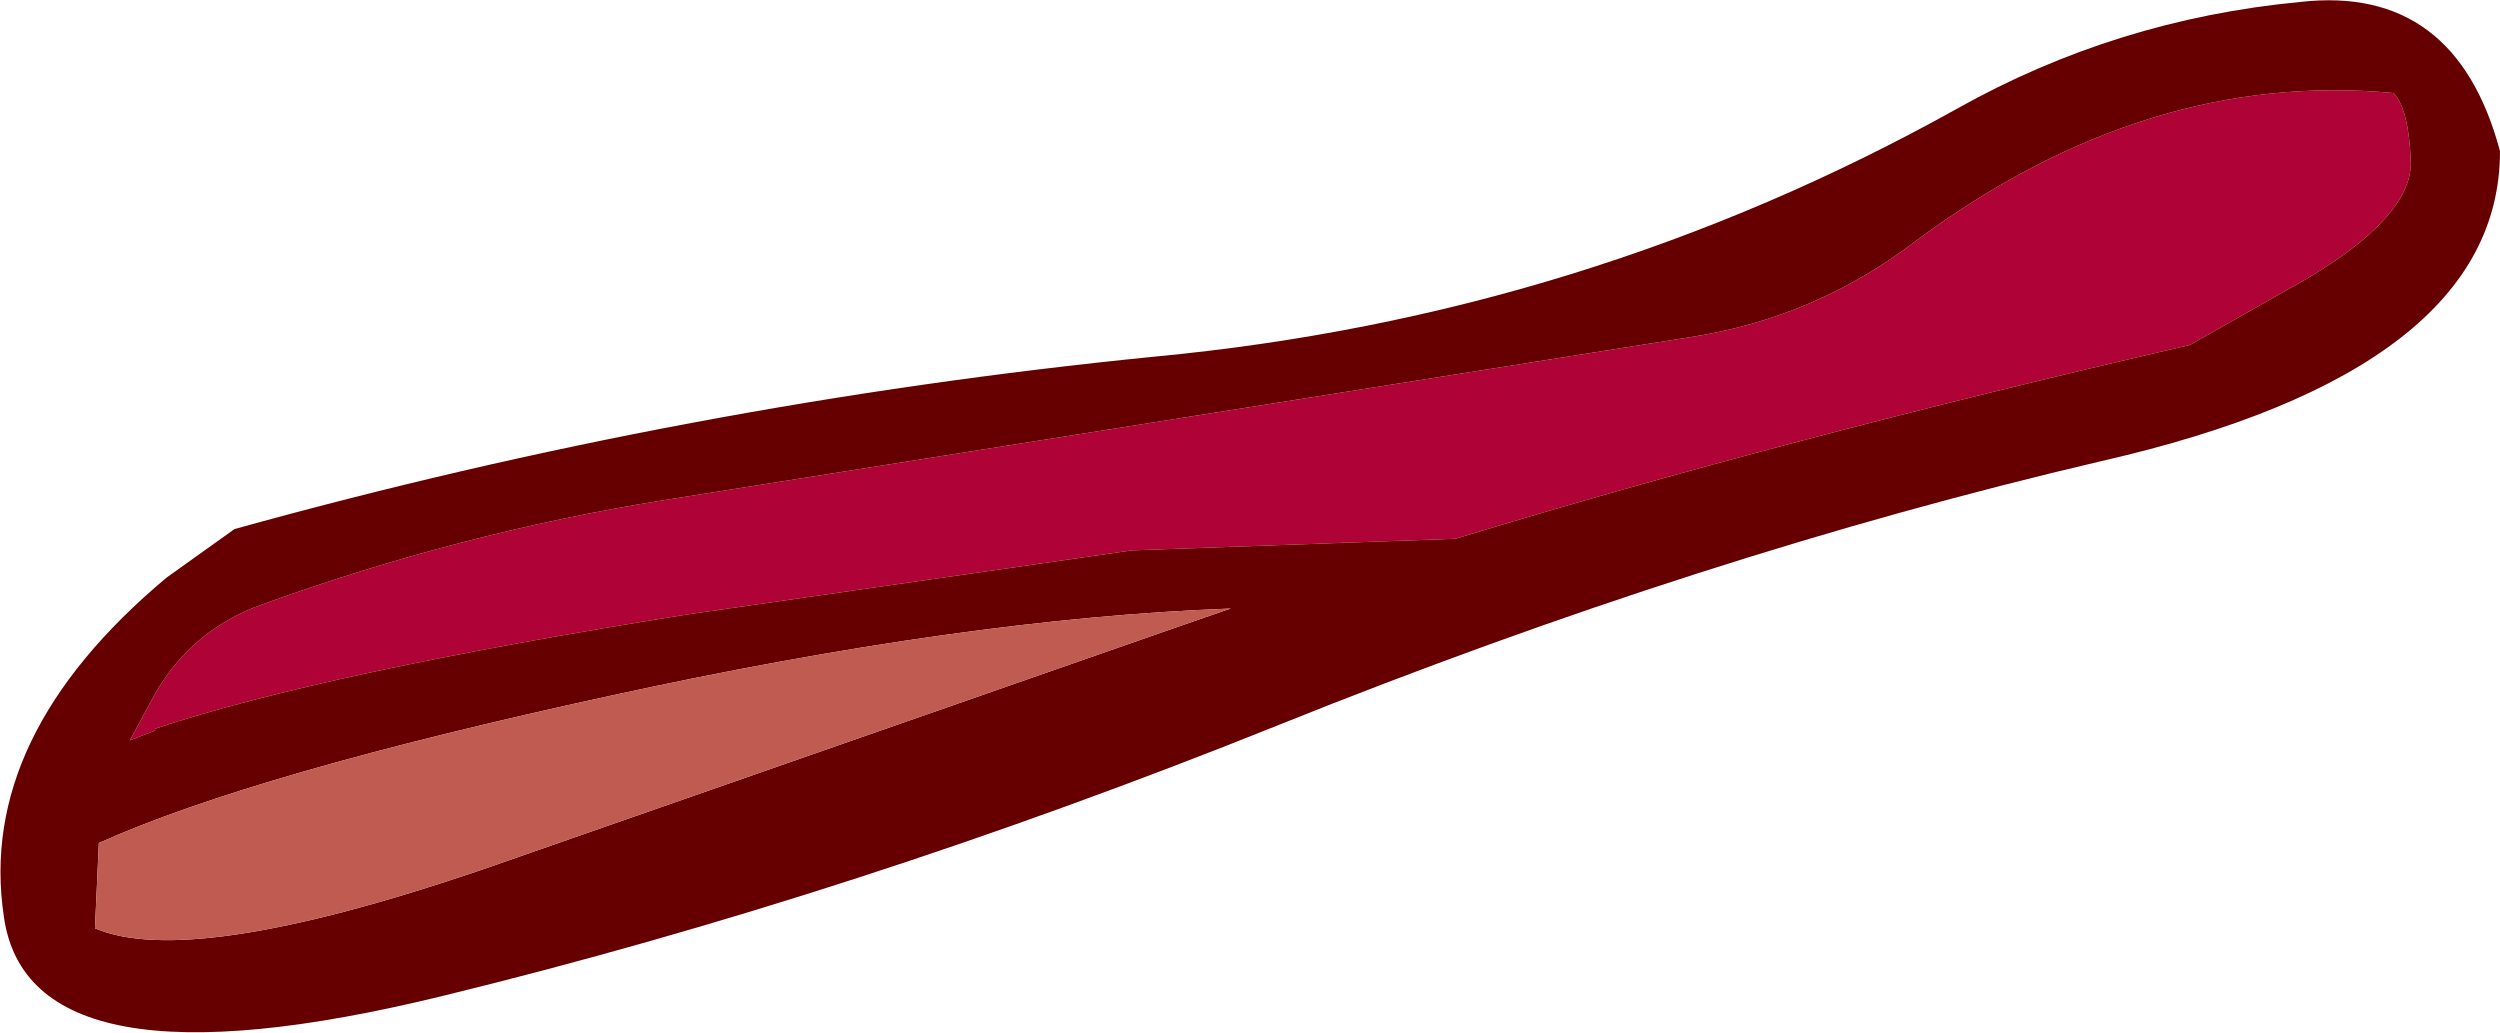 <?xml version="1.0" encoding="UTF-8" standalone="no"?>
<svg xmlns:xlink="http://www.w3.org/1999/xlink" height="26.65px" width="64.5px" xmlns="http://www.w3.org/2000/svg">
  <g transform="matrix(1.0, 0.0, 0.0, 1.0, 26.6, 11.25)">
    <path d="M32.9 -4.05 L29.9 -2.35 Q19.3 0.1 10.95 2.65 L2.6 2.95 -8.85 4.6 Q-18.25 6.1 -22.6 7.55 L-22.6 7.6 -23.25 7.85 -22.6 6.65 Q-21.65 5.0 -19.85 4.35 -14.75 2.5 -9.45 1.65 L17.0 -2.55 Q20.25 -3.05 22.85 -5.05 28.8 -9.45 35.15 -8.85 35.55 -8.45 35.6 -7.05 35.6 -5.65 32.9 -4.05" fill="#af0337" fill-rule="evenodd" stroke="none"/>
    <path d="M32.9 -4.05 Q35.6 -5.65 35.6 -7.05 35.55 -8.45 35.15 -8.85 28.8 -9.45 22.85 -5.05 20.25 -3.05 17.0 -2.55 L-9.45 1.65 Q-14.75 2.5 -19.85 4.35 -21.65 5.0 -22.6 6.65 L-23.25 7.85 -22.6 7.6 -22.6 7.55 Q-18.25 6.1 -8.85 4.6 L2.6 2.95 10.95 2.65 Q19.3 0.1 29.9 -2.35 L32.9 -4.05 M23.9 -8.45 Q28.0 -10.75 32.75 -11.2 36.75 -11.65 37.9 -7.35 37.9 -1.7 27.6 0.65 17.35 3.05 6.4 7.45 -4.55 11.85 -15.2 14.45 -25.85 17.05 -26.5 12.4 -27.2 7.75 -22.3 3.65 L-20.55 2.4 Q-8.85 -0.85 3.2 -2.05 14.3 -3.1 23.9 -8.45 M5.15 4.45 Q-1.7 4.7 -10.85 6.7 -20.05 8.7 -24.05 10.5 L-24.15 12.7 Q-21.7 13.75 -14.2 11.2 L3.85 4.9 5.15 4.45" fill="#660000" fill-rule="evenodd" stroke="none"/>
    <path d="M5.15 4.45 L3.85 4.9 -14.2 11.2 Q-21.7 13.75 -24.15 12.7 L-24.05 10.5 Q-20.05 8.7 -10.85 6.7 -1.7 4.7 5.15 4.45" fill="#bf5b51" fill-rule="evenodd" stroke="none"/>
  </g>
</svg>
